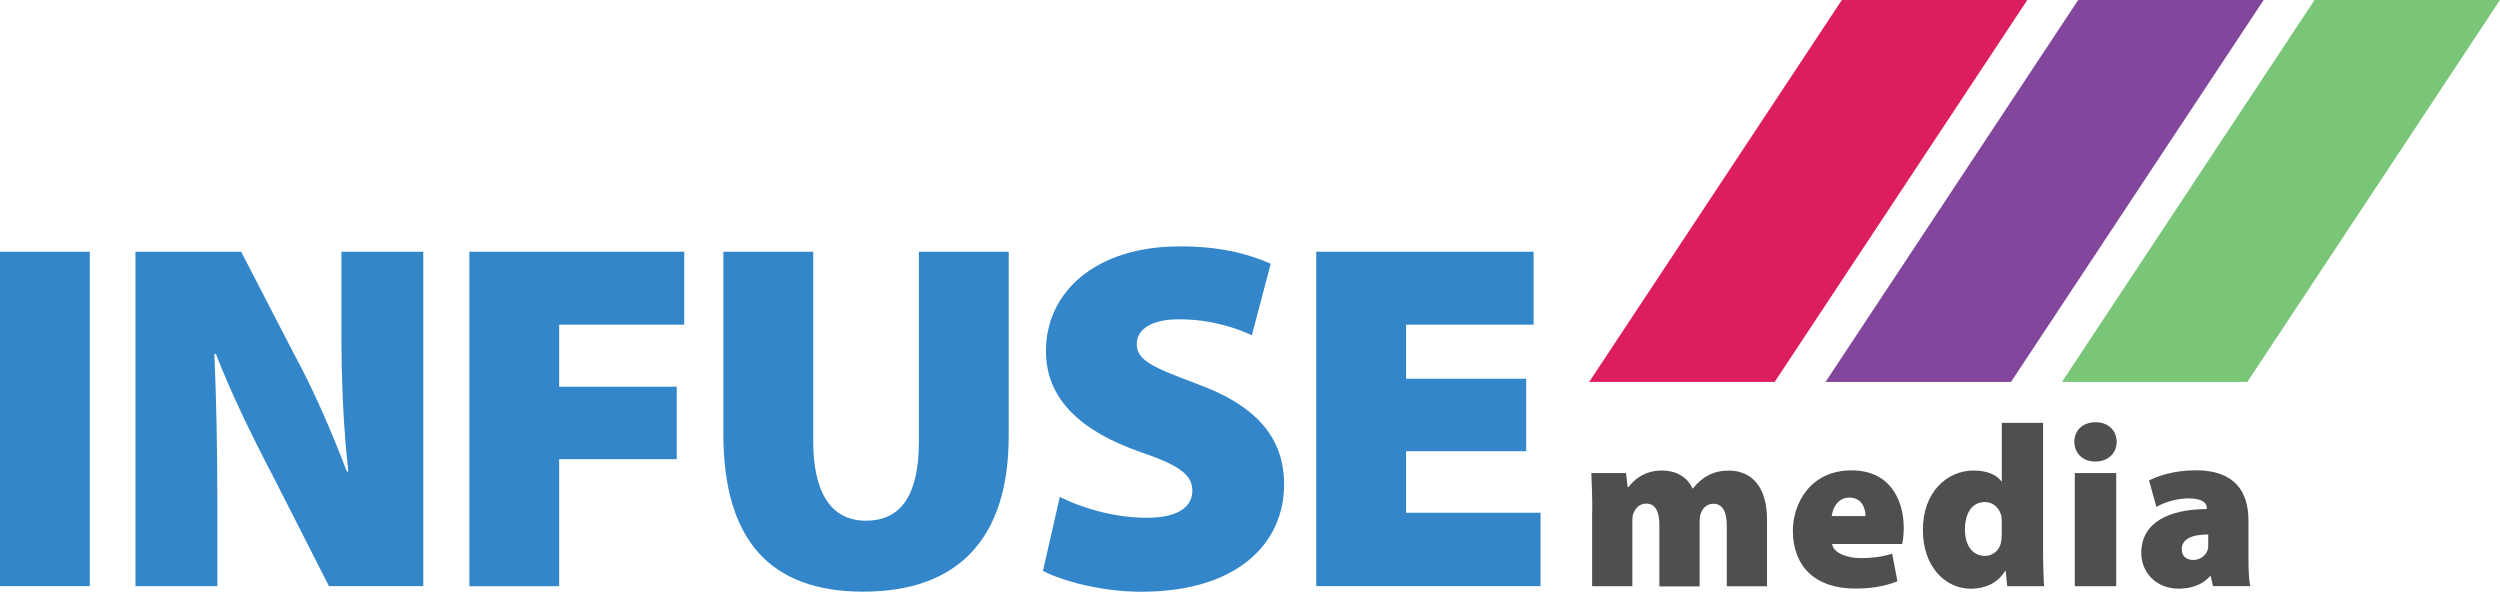 <?xml version="1.0" encoding="UTF-8"?> <svg xmlns="http://www.w3.org/2000/svg" width="233" height="56" viewBox="0 0 233 56" fill="none"> <path d="M171.66 0L148.113 35.594H165.399L188.946 0H171.66Z" fill="#DD1E5C"></path> <path d="M193.687 0L170.141 35.594H187.426L210.973 0H193.687Z" fill="#83469D"></path> <path d="M215.714 0L192.175 35.594H209.453L233 0H215.714Z" fill="#7AC679"></path> <path d="M148.4 47.67C148.4 46.275 148.356 45.057 148.312 44.088H151.548L151.695 45.394H151.783C152.172 44.88 153.09 43.853 154.888 43.853C156.239 43.853 157.288 44.477 157.736 45.526H157.78C158.206 44.991 158.683 44.565 159.241 44.286C159.777 44.007 160.4 43.86 161.105 43.86C163.38 43.86 164.687 45.512 164.687 48.426V54.643H160.936V49.006C160.936 47.699 160.547 46.95 159.696 46.95C159.072 46.95 158.69 47.362 158.514 47.853C158.426 48.066 158.404 48.411 158.404 48.624V54.651H154.653V48.888C154.653 47.707 154.286 46.936 153.427 46.936C152.723 46.936 152.4 47.45 152.246 47.817C152.136 48.052 152.136 48.331 152.136 48.587V54.636H148.385V47.67H148.4Z" fill="#4F4F4F"></path> <path d="M170.757 50.709C170.889 51.545 172.108 52.015 173.458 52.015C174.464 52.015 175.411 51.905 176.35 51.604L176.842 54.173C175.579 54.687 174.207 54.856 172.9 54.856C169.194 54.856 167.094 52.801 167.094 49.453C167.094 46.987 168.68 43.838 172.563 43.838C175.969 43.838 177.429 46.348 177.429 49.24C177.429 49.886 177.341 50.444 177.282 50.701H170.757V50.709ZM173.869 48.095C173.869 47.493 173.59 46.378 172.372 46.378C171.234 46.378 170.786 47.427 170.72 48.095H173.869Z" fill="#4F4F4F"></path> <path d="M190.414 39.412V51.289C190.414 52.595 190.458 53.924 190.502 54.636H187.074L186.927 53.197H186.883C186.178 54.401 184.909 54.871 183.69 54.871C181.246 54.871 179.213 52.749 179.213 49.424C179.191 45.886 181.444 43.853 183.932 43.853C185.092 43.853 186.054 44.198 186.523 44.858H186.567V39.412H190.414ZM186.56 48.631C186.56 48.485 186.56 48.308 186.538 48.139C186.391 47.413 185.811 46.789 184.997 46.789C183.712 46.789 183.132 47.949 183.132 49.343C183.132 50.951 183.925 51.81 184.997 51.81C185.767 51.81 186.369 51.252 186.494 50.547C186.538 50.334 186.56 50.078 186.56 49.843V48.631Z" fill="#4F4F4F"></path> <path d="M197.277 41.173C197.277 42.201 196.506 43.016 195.28 43.016C194.076 43.016 193.328 42.201 193.328 41.173C193.328 40.124 194.098 39.353 195.302 39.353C196.498 39.346 197.254 40.124 197.277 41.173ZM193.372 54.636V44.087H197.232V54.636H193.372Z" fill="#4F4F4F"></path> <path d="M209.556 52.059C209.556 53.109 209.6 54.093 209.725 54.629H206.253L206.04 53.704H205.974C205.226 54.541 204.176 54.863 203.038 54.863C200.895 54.863 199.567 53.3 199.567 51.538C199.567 48.712 202.099 47.464 205.673 47.442V47.354C205.673 46.928 205.351 46.451 203.956 46.451C202.84 46.451 201.659 46.84 200.976 47.244L200.293 44.778C200.976 44.432 202.481 43.831 204.668 43.831C208.294 43.831 209.556 45.849 209.556 48.484V52.059ZM205.806 49.813C204.242 49.813 203.339 50.261 203.339 51.186C203.339 51.854 203.787 52.191 204.433 52.191C204.991 52.191 205.593 51.802 205.762 51.23C205.806 51.061 205.806 50.863 205.806 50.672V49.813Z" fill="#4F4F4F"></path> <path d="M8.368 23.46V54.628H0V23.46H8.368Z" fill="#3286C9"></path> <path d="M12.625 54.636V23.46H22.475L27.422 33.032C29.132 36.13 30.938 40.292 32.325 43.948H32.465C32.002 39.83 31.819 35.484 31.819 30.815V23.46H39.452V54.628H30.659L25.389 44.271C23.635 40.938 21.594 36.776 20.119 32.988H19.979C20.163 37.194 20.258 41.914 20.258 46.957V54.636H12.625Z" fill="#3286C9"></path> <path d="M43.746 23.46H63.77V30.258H52.114V36.042H63.072V42.795H52.114V54.636H43.746V23.46Z" fill="#3286C9"></path> <path d="M75.793 23.46V41.129C75.793 45.849 77.415 48.528 80.696 48.528C84.028 48.528 85.643 46.077 85.643 41.129V23.46H94.01V40.666C94.01 50.283 89.203 55.142 80.461 55.142C71.902 55.142 67.418 50.474 67.418 40.432V23.46H75.793Z" fill="#3286C9"></path> <path d="M98.774 46.312C100.668 47.28 103.765 48.257 106.87 48.257C109.74 48.257 111.127 47.288 111.127 45.71C111.127 44.183 109.74 43.302 106.224 42.105C100.954 40.255 97.482 37.341 97.482 32.717C97.482 27.211 102.106 22.961 109.967 22.961C113.711 22.961 116.346 23.651 118.43 24.583L116.676 31.241C115.333 30.639 113.021 29.759 109.879 29.759C107.332 29.759 105.945 30.683 105.945 32.071C105.945 33.642 107.611 34.288 111.538 35.77C117.131 37.804 119.678 40.813 119.678 45.159C119.678 50.525 115.472 55.15 106.356 55.15C102.613 55.15 98.957 54.129 97.203 53.204L98.774 46.312Z" fill="#3286C9"></path> <path d="M142.241 42.054H131.048V47.787H143.577V54.628H122.673V23.46H142.931V30.258H131.048V35.3H142.241V42.054Z" fill="#3286C9"></path> </svg> 